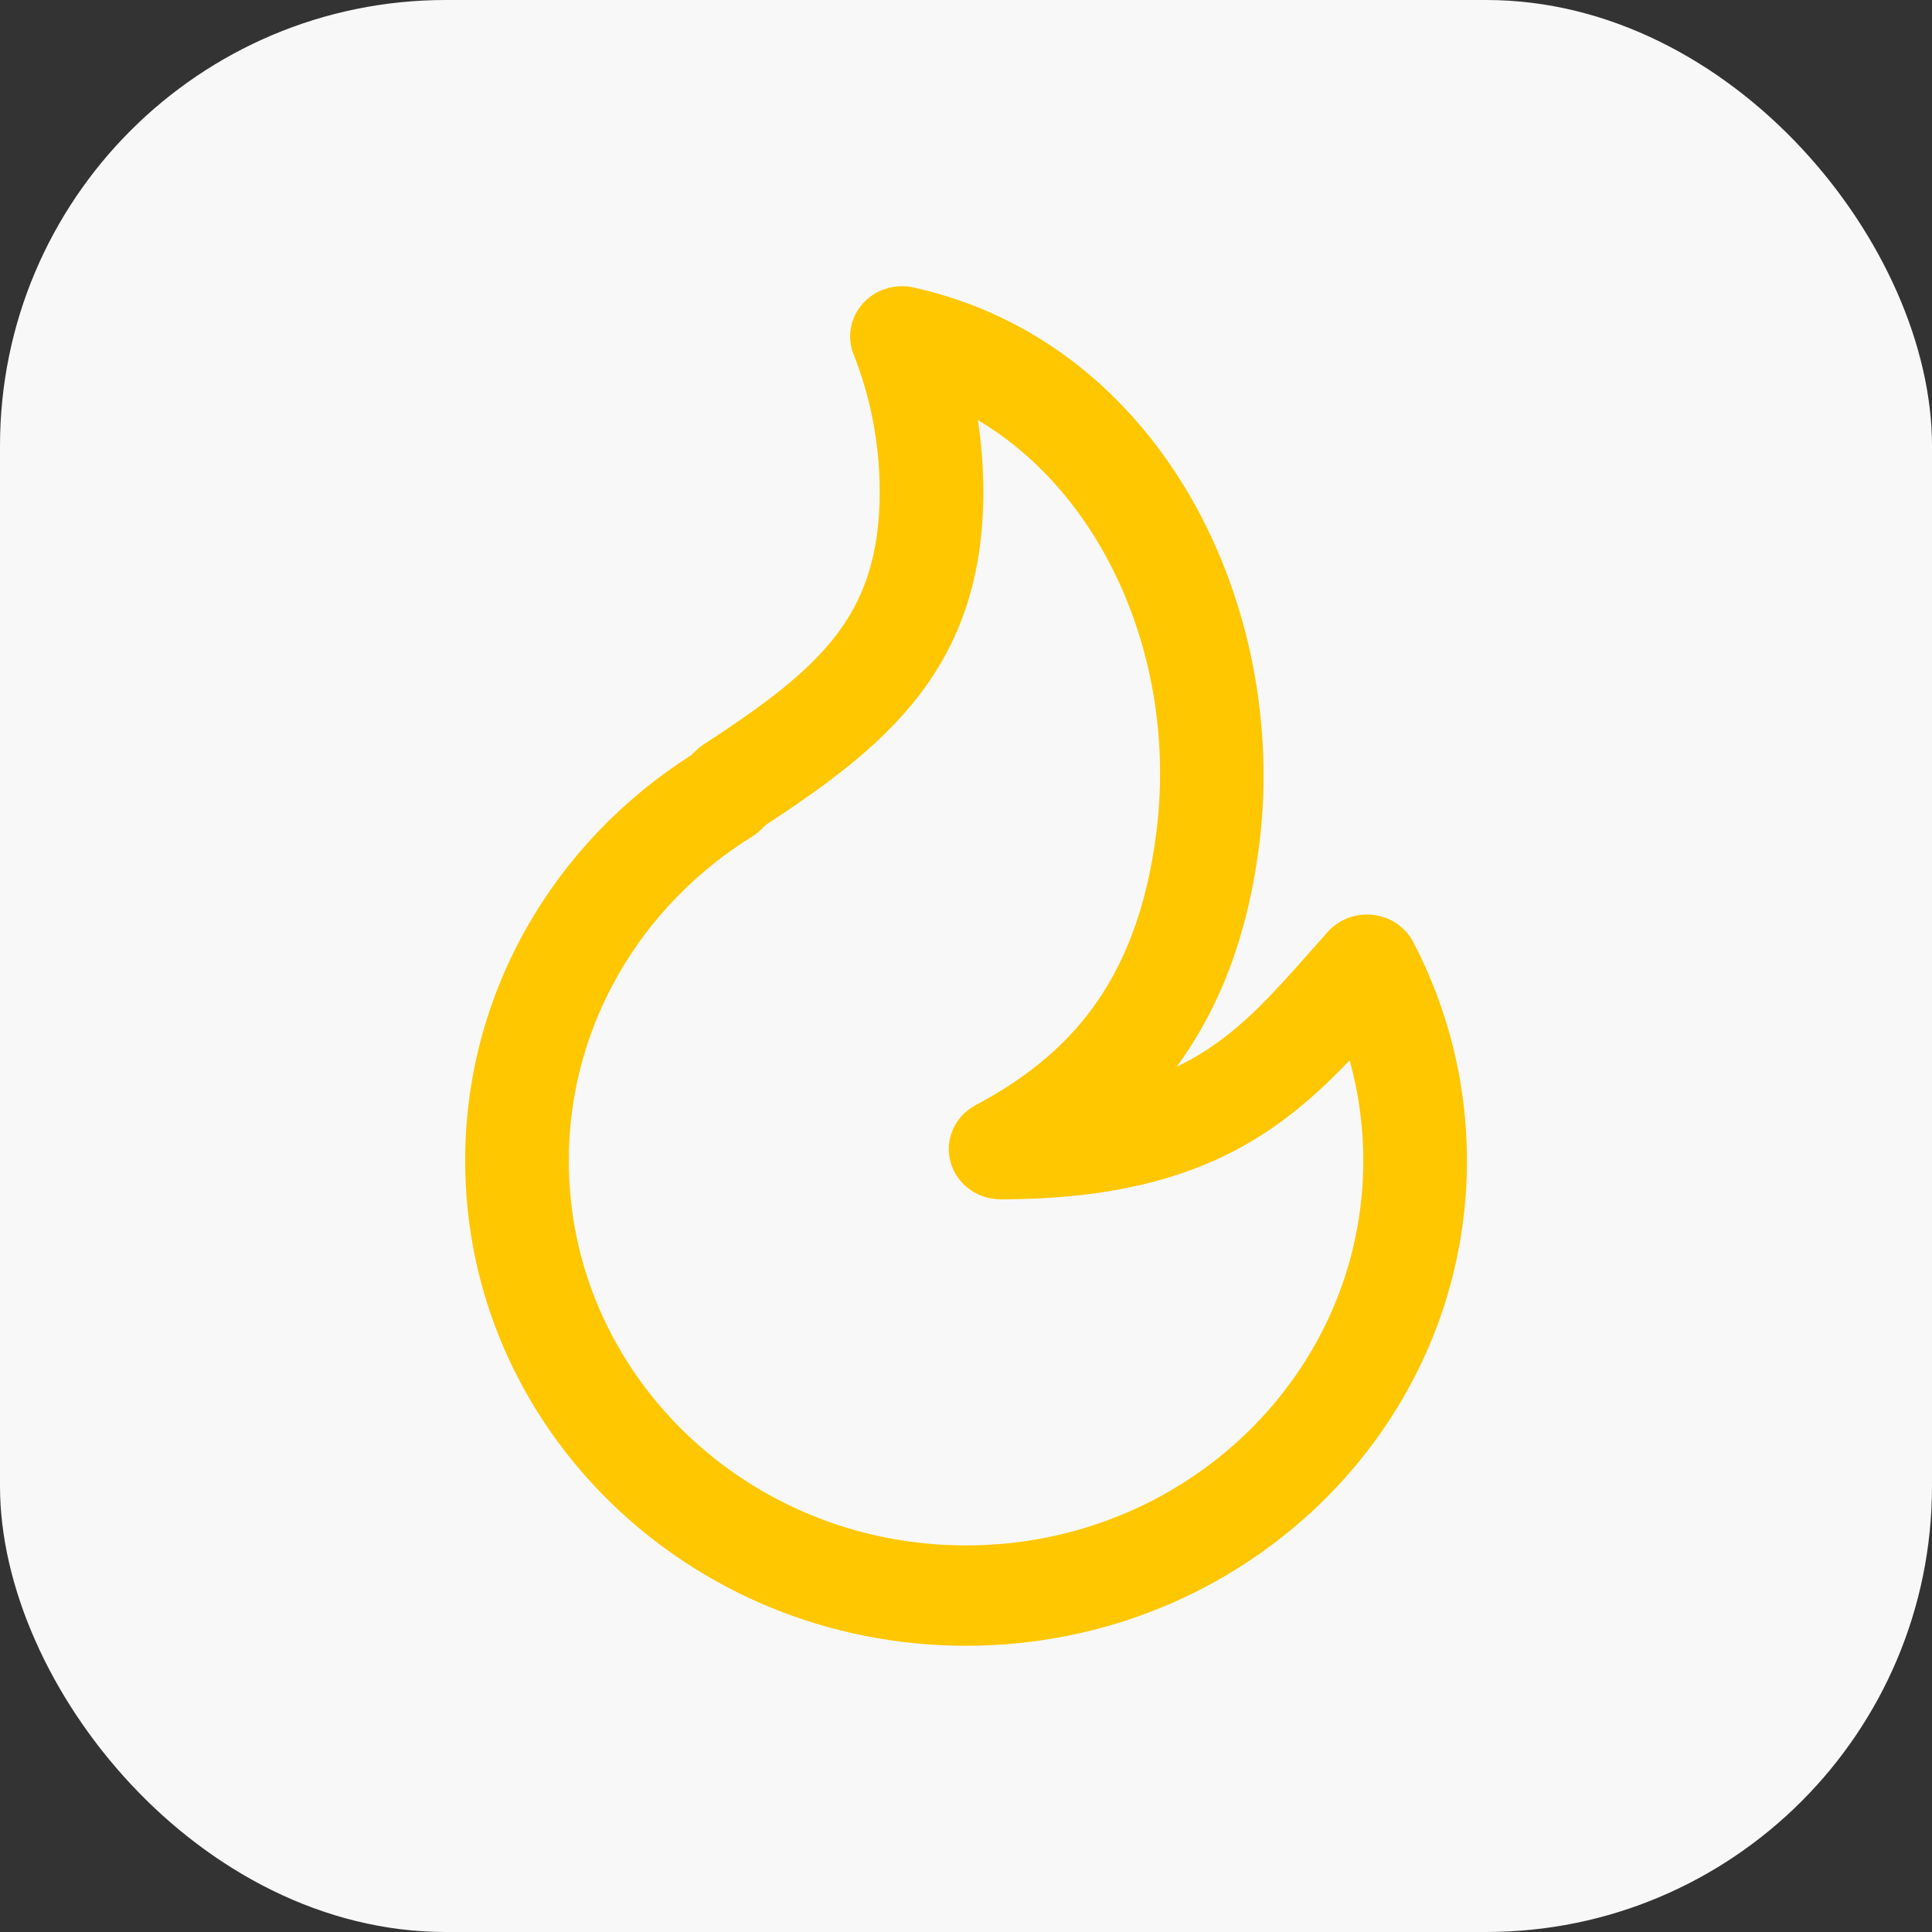 <svg width="52" height="52" viewBox="0 0 52 52" fill="none" xmlns="http://www.w3.org/2000/svg">
<rect x="0" y="0" width="52" height="52" fill="#333333" stroke="none"/>
<rect width="52" height="52" rx="12" fill="#F8F8F8"/>
<path fill-rule="evenodd" clip-rule="evenodd" d="M23.224 8.168C23.562 7.791 24.087 7.626 24.589 7.737C31.299 9.229 34.691 16.35 33.894 22.721C33.584 25.197 32.818 27.139 31.69 28.683C31.683 28.693 31.676 28.702 31.669 28.711C31.925 28.59 32.161 28.458 32.383 28.319C33.483 27.627 34.291 26.714 35.343 25.526C35.47 25.382 35.601 25.234 35.736 25.082C36.04 24.741 36.5 24.569 36.961 24.624C37.423 24.678 37.827 24.952 38.037 25.354C38.962 27.125 39.483 29.126 39.483 31.241C39.483 38.451 33.447 44.296 26.001 44.296C18.555 44.296 12.52 38.451 12.52 31.241C12.52 26.673 14.944 22.654 18.608 20.323L18.734 20.201C18.798 20.138 18.869 20.081 18.945 20.032C20.555 18.983 21.711 18.125 22.49 17.116C23.225 16.162 23.677 14.999 23.677 13.236C23.677 11.93 23.428 10.683 22.974 9.536C22.79 9.07 22.886 8.544 23.224 8.168ZM26.319 11.306C26.416 11.936 26.466 12.58 26.466 13.236C26.466 15.52 25.857 17.264 24.724 18.732C23.661 20.11 22.189 21.169 20.617 22.198L20.483 22.329C20.411 22.399 20.331 22.462 20.245 22.515C17.273 24.357 15.309 27.578 15.309 31.241C15.309 36.959 20.096 41.595 26.001 41.595C31.906 41.595 36.693 36.959 36.693 31.241C36.693 30.305 36.565 29.4 36.326 28.539C35.619 29.28 34.838 29.995 33.901 30.584C32.184 31.663 30.036 32.279 26.931 32.279C26.294 32.279 25.739 31.862 25.58 31.265C25.422 30.668 25.7 30.043 26.258 29.746C27.52 29.073 28.59 28.25 29.412 27.124C30.233 26 30.861 24.5 31.125 22.395C31.695 17.839 29.748 13.341 26.319 11.306Z" fill="#FFC700"/>
</svg>
